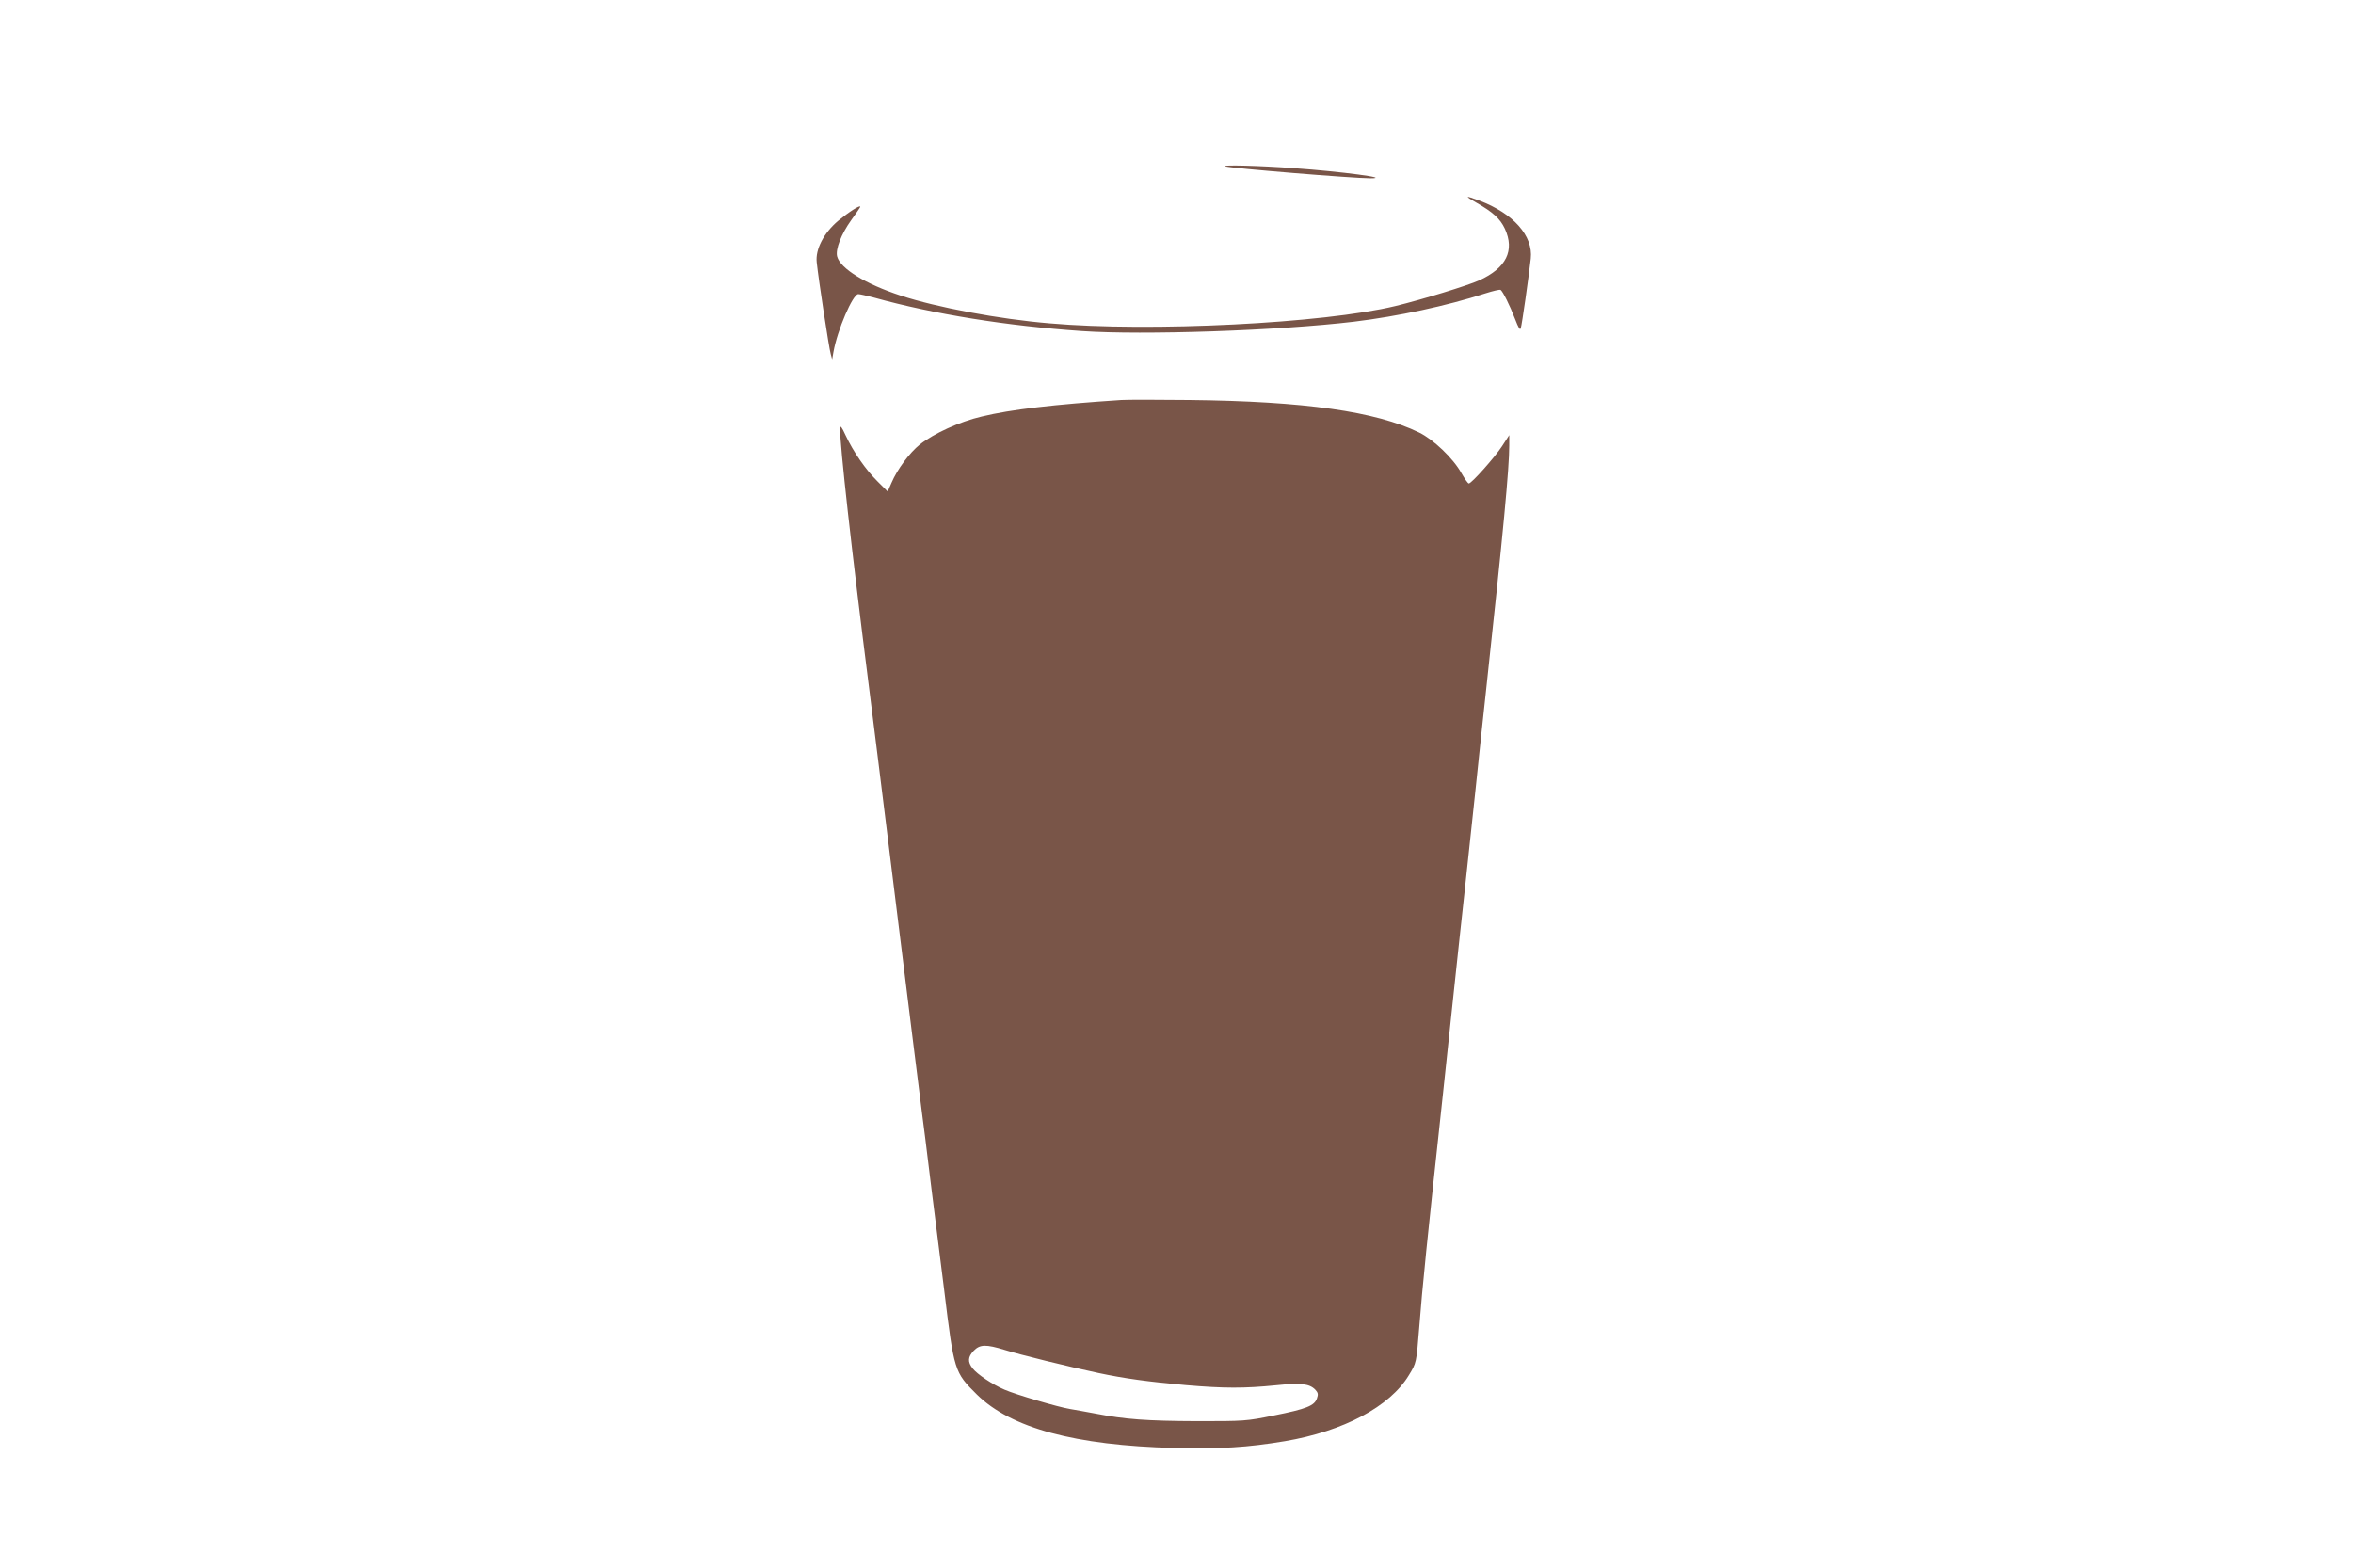 <?xml version="1.0" standalone="no"?>
<!DOCTYPE svg PUBLIC "-//W3C//DTD SVG 20010904//EN"
 "http://www.w3.org/TR/2001/REC-SVG-20010904/DTD/svg10.dtd">
<svg version="1.0" xmlns="http://www.w3.org/2000/svg"
 width="1280pt" height="853pt" viewBox="0 0 1280 853"
 preserveAspectRatio="xMidYMid meet">
<g transform="translate(0,853) scale(0.1,-0.1)"
fill="#795548" stroke="none">
<path d="M6665 7625 c25 -10 696 -65 789 -65 121 0 -161 37 -414 55 -187 14
-400 19 -375 10z"/>
<path d="M8030 7428 c90 -51 131 -88 156 -142 55 -119 8 -214 -139 -281 -62
-28 -309 -104 -457 -140 -389 -94 -1332 -142 -1880 -94 -276 23 -615 87 -810
151 -192 63 -329 147 -346 213 -10 39 23 123 77 198 27 37 49 70 49 72 0 12
-62 -28 -119 -75 -79 -66 -126 -156 -118 -227 10 -95 67 -469 76 -498 l8 -30
7 40 c21 119 105 315 135 315 9 0 48 -9 86 -19 324 -90 723 -154 1130 -182
334 -23 1069 2 1480 51 239 29 505 86 715 154 41 13 78 22 83 19 12 -8 50 -84
78 -157 20 -52 28 -65 32 -50 6 18 43 277 54 377 14 124 -95 246 -280 316 -78
29 -82 26 -17 -11z"/>
<path d="M6100 6354 c-364 -24 -599 -51 -760 -90 -120 -28 -260 -92 -336 -152
-56 -45 -123 -135 -154 -208 l-21 -48 -55 55 c-64 63 -132 161 -174 251 -21
46 -29 56 -30 38 -1 -92 62 -657 155 -1390 14 -107 79 -631 145 -1165 66 -533
131 -1058 145 -1165 14 -107 28 -217 31 -245 3 -27 14 -115 24 -195 10 -80 40
-316 66 -525 54 -445 56 -450 178 -571 186 -183 533 -277 1076 -291 250 -6
395 3 600 37 318 54 571 188 674 359 41 67 41 67 56 256 17 220 43 478 130
1280 16 154 43 408 60 565 17 157 41 386 55 510 13 124 40 376 60 560 19 184
46 439 60 565 93 858 125 1198 125 1322 l0 56 -39 -60 c-39 -60 -166 -203
-181 -203 -5 0 -22 25 -40 56 -45 81 -152 183 -230 221 -236 115 -623 170
-1250 177 -173 2 -340 2 -370 0z m-633 -5168 c83 -26 343 -90 508 -125 141
-30 273 -48 475 -66 208 -18 321 -18 490 -1 135 14 182 9 214 -23 16 -17 18
-26 10 -48 -13 -40 -58 -58 -234 -93 -150 -31 -162 -31 -417 -31 -274 1 -394
10 -553 41 -52 10 -115 21 -139 25 -63 10 -297 79 -356 105 -66 28 -149 84
-174 116 -28 36 -26 62 6 96 34 35 66 36 170 4z"/>
</g>
</svg>
